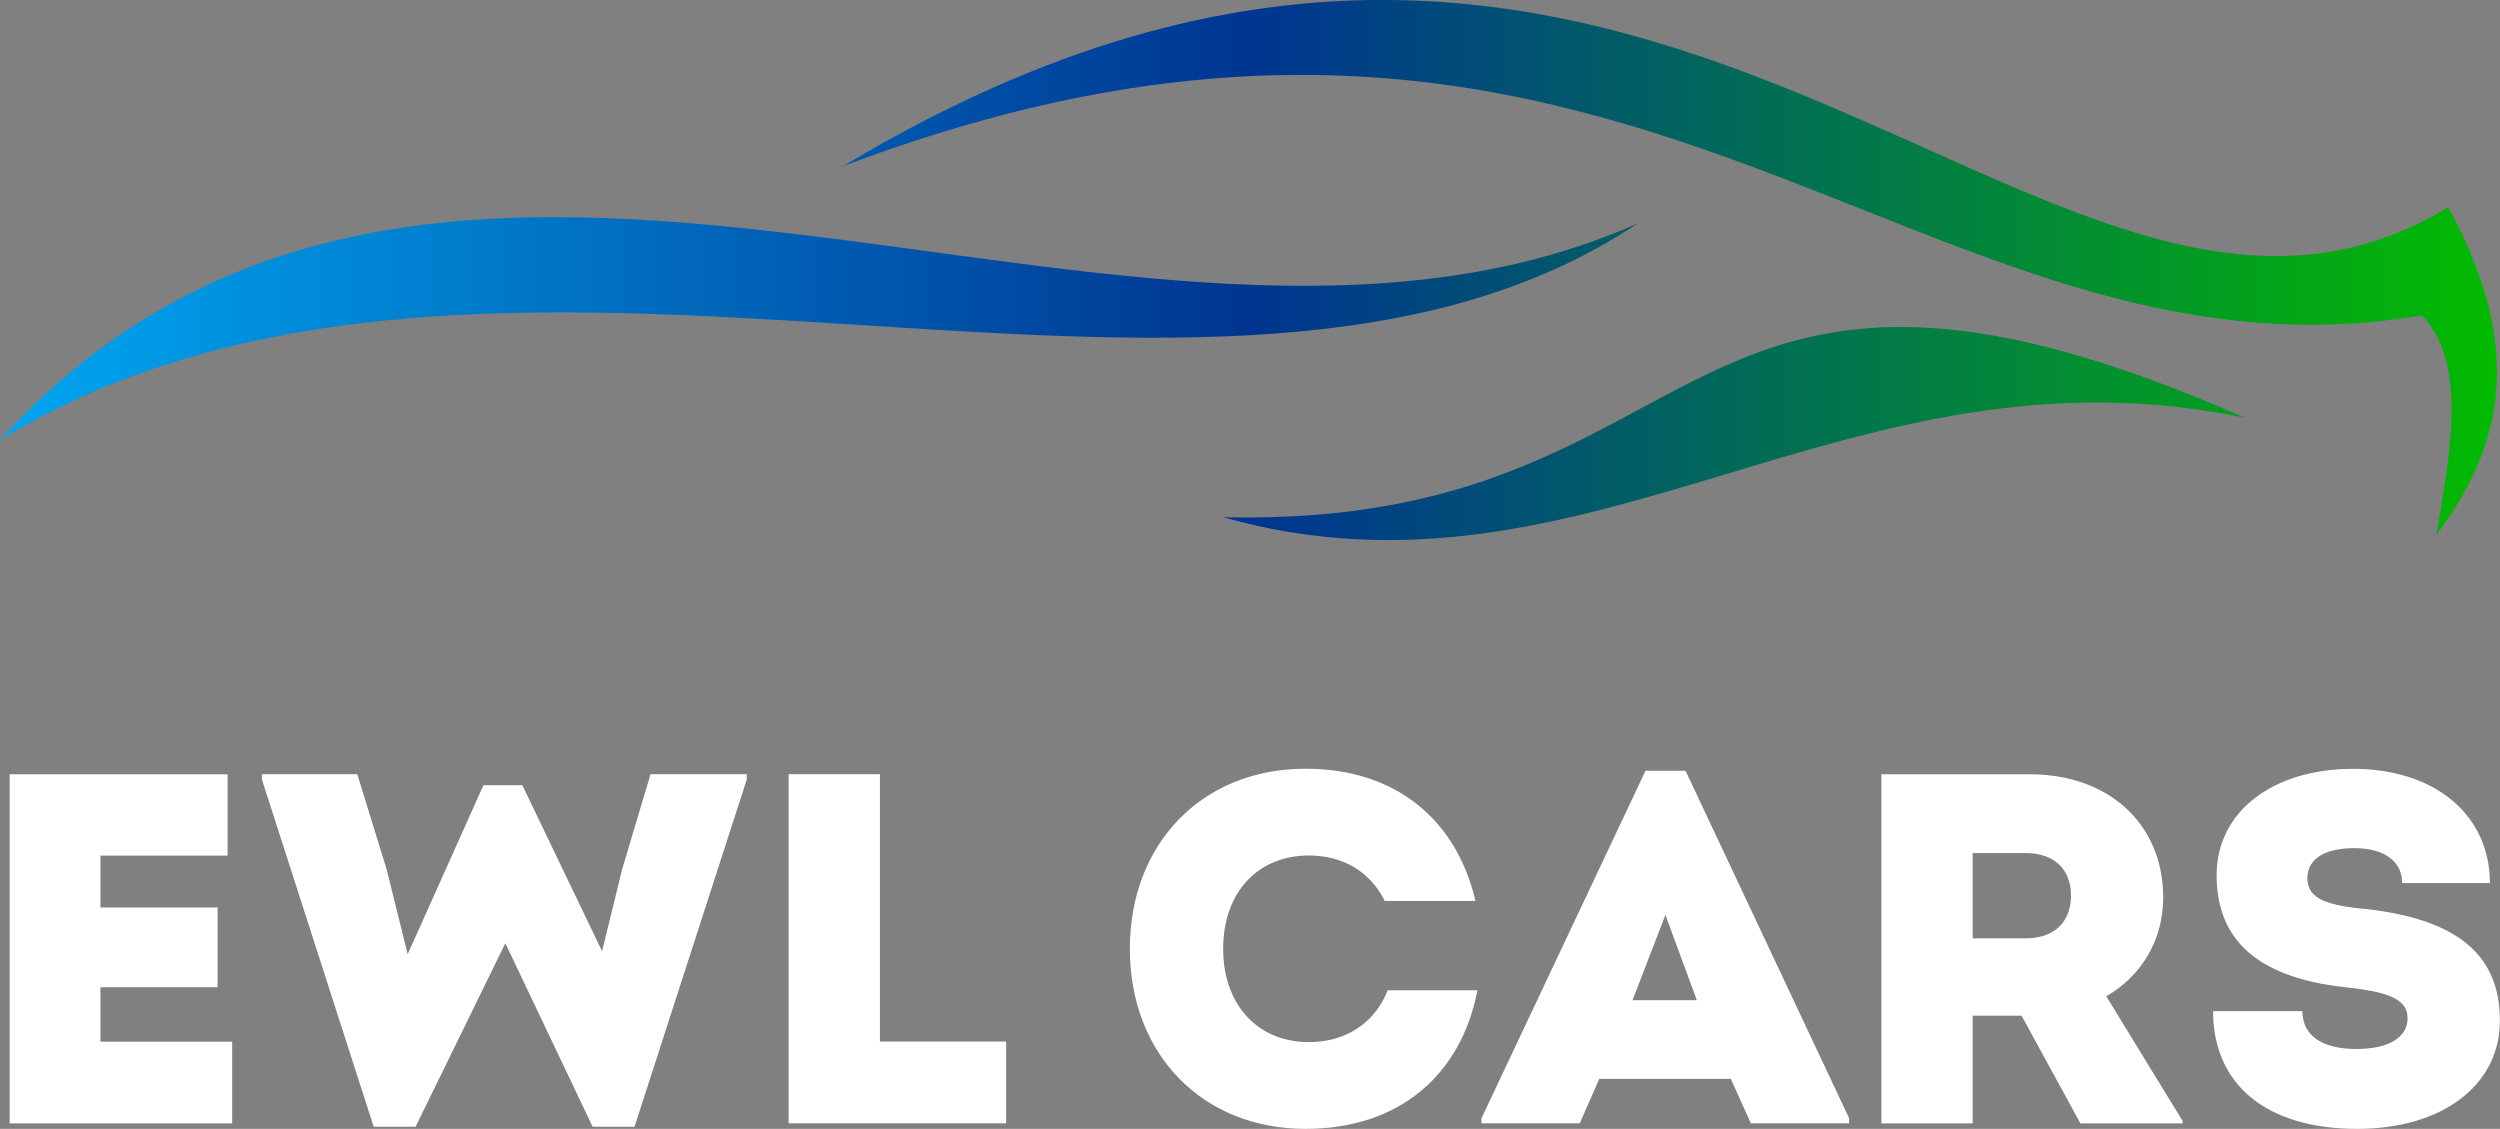 <?xml version="1.0" encoding="UTF-8"?> <svg xmlns="http://www.w3.org/2000/svg" xmlns:xlink="http://www.w3.org/1999/xlink" xmlns:xodm="http://www.corel.com/coreldraw/odm/2003" xml:space="preserve" width="78.808mm" height="35.586mm" version="1.0" style="shape-rendering:geometricPrecision; text-rendering:geometricPrecision; image-rendering:optimizeQuality; fill-rule:evenodd; clip-rule:evenodd" viewBox="0 0 225.05 101.62"><rect x="0" y="0" width="225.05" height="101.62" fill="#808080" stroke="none"/> <defs> <style type="text/css"> .fil0 {fill:white;fill-rule:nonzero} .fil1 {fill:url(#id0)} </style> <linearGradient id="id0" gradientUnits="userSpaceOnUse" x1="-0" y1="24.31" x2="224.78" y2="24.31"> <stop offset="0" style="stop-opacity:1; stop-color:#00A6F0"></stop> <stop offset="0.502" style="stop-opacity:1; stop-color:#003591"></stop> <stop offset="1" style="stop-opacity:1; stop-color:#03BB00"></stop> </linearGradient> </defs> <g id="Слой_x0020_1">  <g id="_2361349416288"> <path class="fil0" d="M9.04 93.76l0 -4.89 10.55 0 0 -7.18 -10.55 0 0 -4.67 11.45 0 0 -7.32 -19.62 0 0 31.43 20.03 0 0 -7.36 -11.85 0zm49.52 -24.07l-2.56 8.58 -1.8 7.36 -7.18 -14.95 -3.5 0 -6.82 15.22 -1.89 -7.63 -2.65 -8.58 -8.58 0 0 0.49 10.06 31.25 3.77 0 8.08 -16.52 7.86 16.52 3.77 0 10.1 -31.25 0 -0.49 -8.67 0zm20.65 24.07l0 -24.07 -8.22 0 0 31.43 19.58 0 0 -7.36 -11.36 0zm38.3 7.86c8.58,0 14.05,-4.98 15.49,-12.48l-8.08 0c-1.12,2.87 -3.68,4.67 -7.09,4.67 -4.62,0 -7.72,-3.37 -7.72,-8.4 0,-5.07 3.1,-8.4 7.72,-8.4 3.14,0 5.57,1.53 6.82,4.09l8.17 0c-1.66,-7.14 -7,-11.9 -15.31,-11.9 -9.25,0 -15.8,6.69 -15.8,16.21 0,9.52 6.56,16.21 15.8,16.21zm34.21 -32.24l-3.59 0 -14.77 31.29 0 0.45 8.85 0 1.75 -4 11.85 0 1.8 4 8.85 0 0 -0.45 -14.73 -31.29zm-1.8 12.98l2.83 7.68 -5.79 0 2.96 -7.68zm39.69 7.32c3.19,-1.84 5.12,-5.07 5.12,-8.89 0,-6.65 -4.94,-11.09 -11.99,-11.09l-13.38 0 0 31.43 8.22 0 0 -9.7 4.4 0 5.3 9.7 9.2 0 0 -0.22 -6.87 -11.22zm-12.03 -12.89l4.76 0c2.56,0 4.09,1.44 4.09,3.82 0,2.42 -1.53,3.86 -4.09,3.86l-4.76 0 0 -7.68zm34.62 24.83c7.63,0 12.84,-3.91 12.84,-9.74 0,-5.61 -3.41,-9.2 -12.53,-10.1 -3.64,-0.36 -4.8,-1.17 -4.8,-2.74 0,-1.66 1.48,-2.69 4.22,-2.69 2.69,0 4.31,1.17 4.31,3.14l7.9 0c0,-6.15 -4.98,-10.28 -12.3,-10.28 -7.32,0 -12.3,3.91 -12.3,9.56 0,5.3 3.01,9.16 11.58,10.1 3.68,0.4 5.61,0.99 5.61,2.78 0,1.75 -1.71,2.78 -4.62,2.78 -3.14,0 -4.85,-1.26 -4.85,-3.41l-8.04 0c0,6.65 4.85,10.6 12.98,10.6z"></path> <path class="fil1" d="M147.42 20.11c-45.54,20.27 -107.54,-24.22 -147.42,19.48 44.75,-27.11 109.58,5.86 147.42,-19.48zm71.92 28.03c5.59,-7.53 8.29,-16.33 1.05,-29.48 -36.25,21.96 -70.95,-47.87 -144.52,-3.69 70.67,-26.78 96.53,21.04 142.15,13.43 4.1,4.27 2.58,12.08 1.32,19.74zm-17.24 -10.53c-35.76,-7.46 -59.01,18.25 -92,8.95 45.02,1.05 39.62,-31.98 92,-8.95z"></path> </g> </g> </svg> 